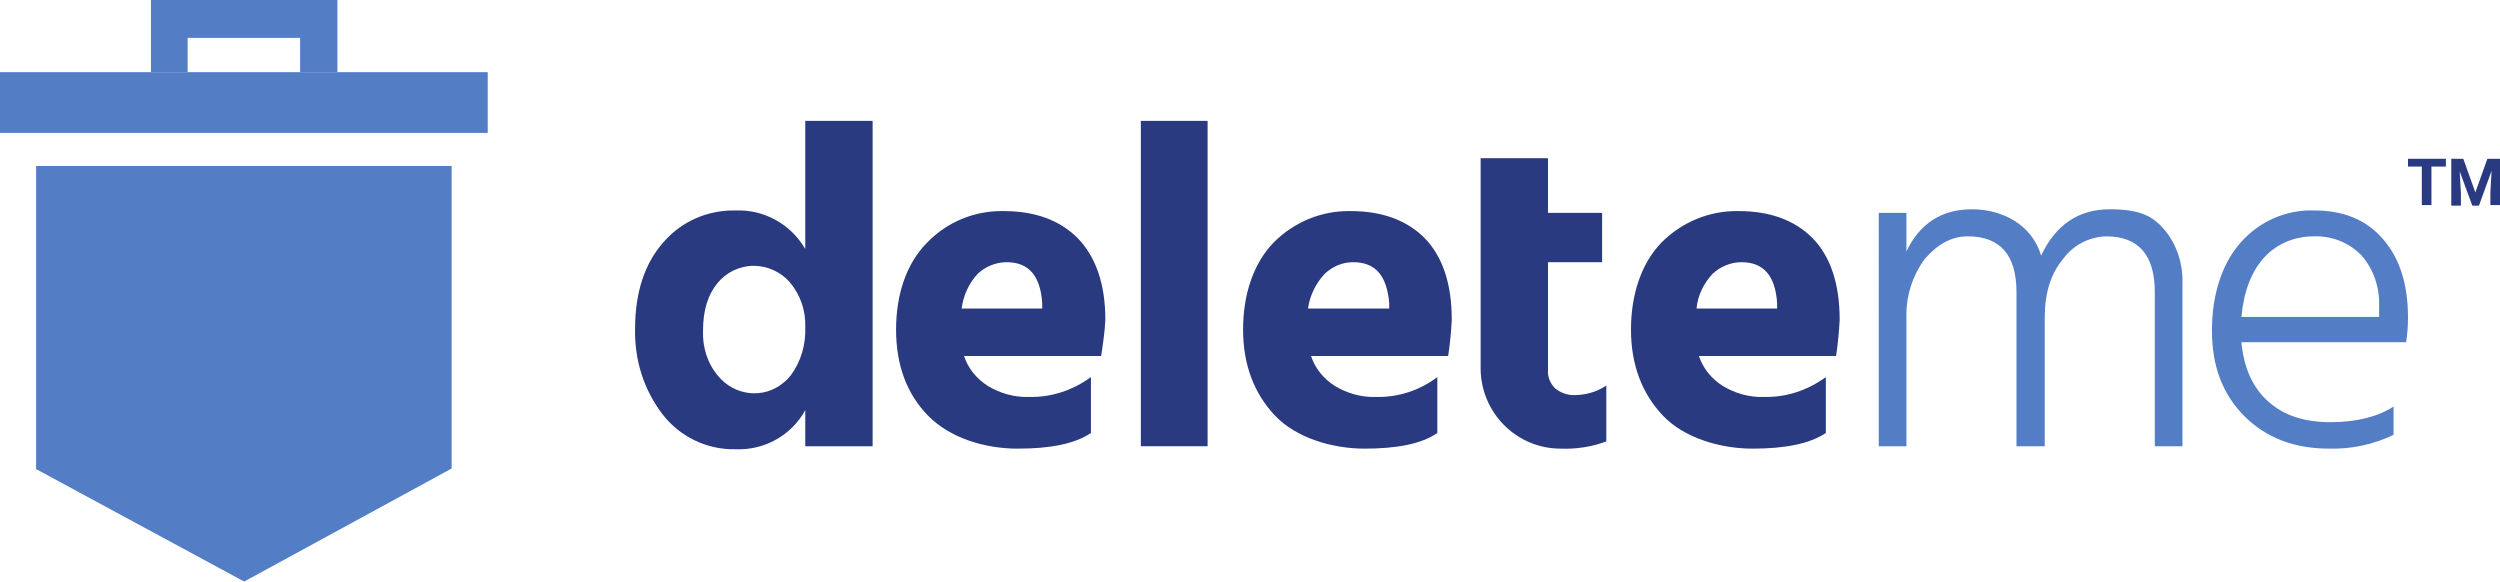 <?xml version="1.0" encoding="UTF-8"?>
<!-- Generator: Adobe Illustrator 27.2.0, SVG Export Plug-In . SVG Version: 6.00 Build 0)  -->
<svg xmlns="http://www.w3.org/2000/svg" xmlns:xlink="http://www.w3.org/1999/xlink" version="1.1" id="Layer_1" x="0px" y="0px" viewBox="0 0 415.7 96.7" style="enable-background:new 0 0 415.7 96.7;" xml:space="preserve">
<style type="text/css">
	.st0{fill:#293A80;}
	.st1{fill:#537EC5;}
</style>
<g id="Layer_2_00000162346060618520506540000017298598943885051779_">
	<g id="Layer_1-2">
		<path class="st0" d="M145.1,74.2h-11.2v-6c-2.3,4.2-6.8,6.7-11.6,6.5c-4.8,0.1-9.3-2.1-12.2-5.9c-3.1-4.1-4.6-9-4.5-14.1    c0-6.1,1.6-10.9,4.7-14.4c3-3.5,7.4-5.4,12-5.3c4.8-0.2,9.2,2.3,11.6,6.4V20.1h11.2L145.1,74.2z M116.9,55    c-0.1,2.7,0.7,5.4,2.5,7.5c2.7,3.3,7.5,3.9,10.8,1.2c0.5-0.4,0.9-0.8,1.3-1.3c1.7-2.3,2.5-5.1,2.4-8c0.1-2.7-0.8-5.4-2.6-7.5    c-1.5-1.7-3.7-2.7-6-2.7c-2.3,0-4.6,1.1-6,2.9C117.7,49,116.9,51.6,116.9,55z"></path>
		<path class="st0" d="M181.4,72c-2.7,1.8-6.7,2.6-12.2,2.6s-11.3-1.8-14.9-5.5s-5.3-8.5-5.3-14.3s1.7-11,5.2-14.5    c3.3-3.4,7.9-5.3,12.7-5.2c5.2,0,9.3,1.5,12.3,4.5c3,3.1,4.6,7.6,4.6,13.6c-0.1,2-0.4,4-0.7,6h-22.8c0.7,2.1,2.1,3.8,4,5    c2,1.2,4.4,1.9,6.8,1.8c3.7,0.1,7.3-1.1,10.3-3.3L181.4,72z M167.4,43.6c-1.8,0-3.5,0.7-4.8,1.9c-1.5,1.6-2.4,3.6-2.7,5.8h13.4    v-0.9C173,45.8,171,43.6,167.4,43.6z"></path>
		<path class="st0" d="M200.8,74.2h-11.1V20.1h11.1V74.2z"></path>
		<path class="st0" d="M239,72c-2.6,1.8-6.7,2.6-12.1,2.6s-11.4-1.8-14.9-5.5s-5.3-8.5-5.3-14.3s1.7-11,5.1-14.5    c3.4-3.4,8-5.3,12.8-5.2c5.2,0,9.3,1.5,12.3,4.5c3,3.1,4.5,7.6,4.5,13.6c-0.1,2-0.3,4-0.6,6H218c0.7,2.1,2.1,3.8,4,5    c2,1.2,4.4,1.9,6.8,1.8c3.7,0.1,7.3-1.1,10.2-3.3V72z M225,43.6c-1.8,0-3.4,0.7-4.7,1.9c-1.5,1.6-2.5,3.6-2.8,5.8H231v-0.9    C230.6,45.8,228.7,43.6,225,43.6z"></path>
		<path class="st0" d="M246.2,35.4v-9.1h11.2v9.1h9v8.2h-9v17.9c-0.1,1.2,0.4,2.3,1.2,3.1c0.9,0.7,2,1.1,3.1,1.1    c1.9,0,3.8-0.5,5.4-1.6v9.3c-2.4,0.9-5,1.3-7.6,1.2c-7.3,0-13.2-5.9-13.3-13.2V43.6"></path>
		<path class="st0" d="M303.6,72c-2.7,1.8-6.8,2.6-12.2,2.6s-11.4-1.8-14.9-5.5s-5.3-8.5-5.3-14.3s1.7-11,5.1-14.5    c3.4-3.4,8-5.3,12.8-5.2c5.2,0,9.3,1.5,12.3,4.5c3,3.1,4.5,7.6,4.5,13.6c-0.1,2-0.3,4-0.6,6h-22.8c0.7,2.1,2.1,3.8,4,5    c2,1.2,4.4,1.9,6.8,1.8c3.7,0.1,7.3-1.1,10.3-3.3L303.6,72z M289.6,43.6c-1.8,0-3.5,0.7-4.8,1.9c-1.5,1.6-2.5,3.6-2.7,5.8h13.4    v-0.9C295.2,45.8,293.2,43.6,289.6,43.6z"></path>
		<path class="st1" d="M362.9,74.2h-4.6V48.6c0-6.2-2.7-9.3-8.1-9.3c-2.8,0.1-5.4,1.4-7.1,3.7c-2.1,2.5-3.1,5.7-3.1,9.8v21.4h-4.7    V48.6c0-6.2-2.7-9.3-8.1-9.3c-2.7,0-5,1.3-7.1,3.7c-2.1,2.8-3.2,6.3-3.1,9.8v21.4h-4.6V35.4h4.6v6.4c2.2-4.6,5.8-7,10.9-7    s10,2.6,11.5,7.7c2.4-5.1,6.2-7.7,11.4-7.7s7.2,1.2,9.1,3.4c2.1,2.5,3.1,5.7,3,9V74.2z"></path>
		<path class="st1" d="M398,72.3c-3.3,1.6-7,2.4-10.7,2.3c-5.8,0-10.5-1.8-14.1-5.4c-3.6-3.6-5.4-8.3-5.4-14.2s1.6-11.1,4.8-14.7    c3.1-3.5,7.6-5.5,12.3-5.3c4.7,0,8.5,1.5,11.3,4.7s4.2,7.5,4.2,13.1c0,1.4-0.1,2.7-0.3,4.1h-27.4c0.4,4.3,1.9,7.6,4.5,9.9    c2.6,2.3,6,3.4,10.3,3.4s7.9-0.9,10.5-2.6V72.3z M384.7,39.3c-3.1,0-6.1,1.2-8.2,3.5c-2.1,2.3-3.4,5.6-3.8,9.9h22.9v-1.8    c0.1-3.1-0.9-6.1-2.9-8.4C390.6,40.3,387.7,39.2,384.7,39.3z"></path>
		<path class="st1" d="M75.1,27.6v50.3L40.6,96.7L6,78V27.6H75.1z"></path>
		<polygon class="st1" points="56.1,12 49.9,12 49.9,6.3 31.2,6.3 31.2,12 25.1,12 25.1,0 56.1,0   "></polygon>
		<rect y="12" class="st1" width="81.1" height="10.1"></rect>
	</g>
</g>
<g>
	<path class="st0" d="M406.7,27.7h-2.4v6.4h-1.6v-6.4h-2.3v-1.3h6.3V27.7z"></path>
	<path class="st0" d="M409.6,26.4l2,5.6l2-5.6h2.1v7.7h-1.6V32l0.2-3.6l-2.1,5.8h-1.1l-2.1-5.7l0.2,3.6v2.1h-1.6v-7.8H409.6z"></path>
</g>
</svg>
